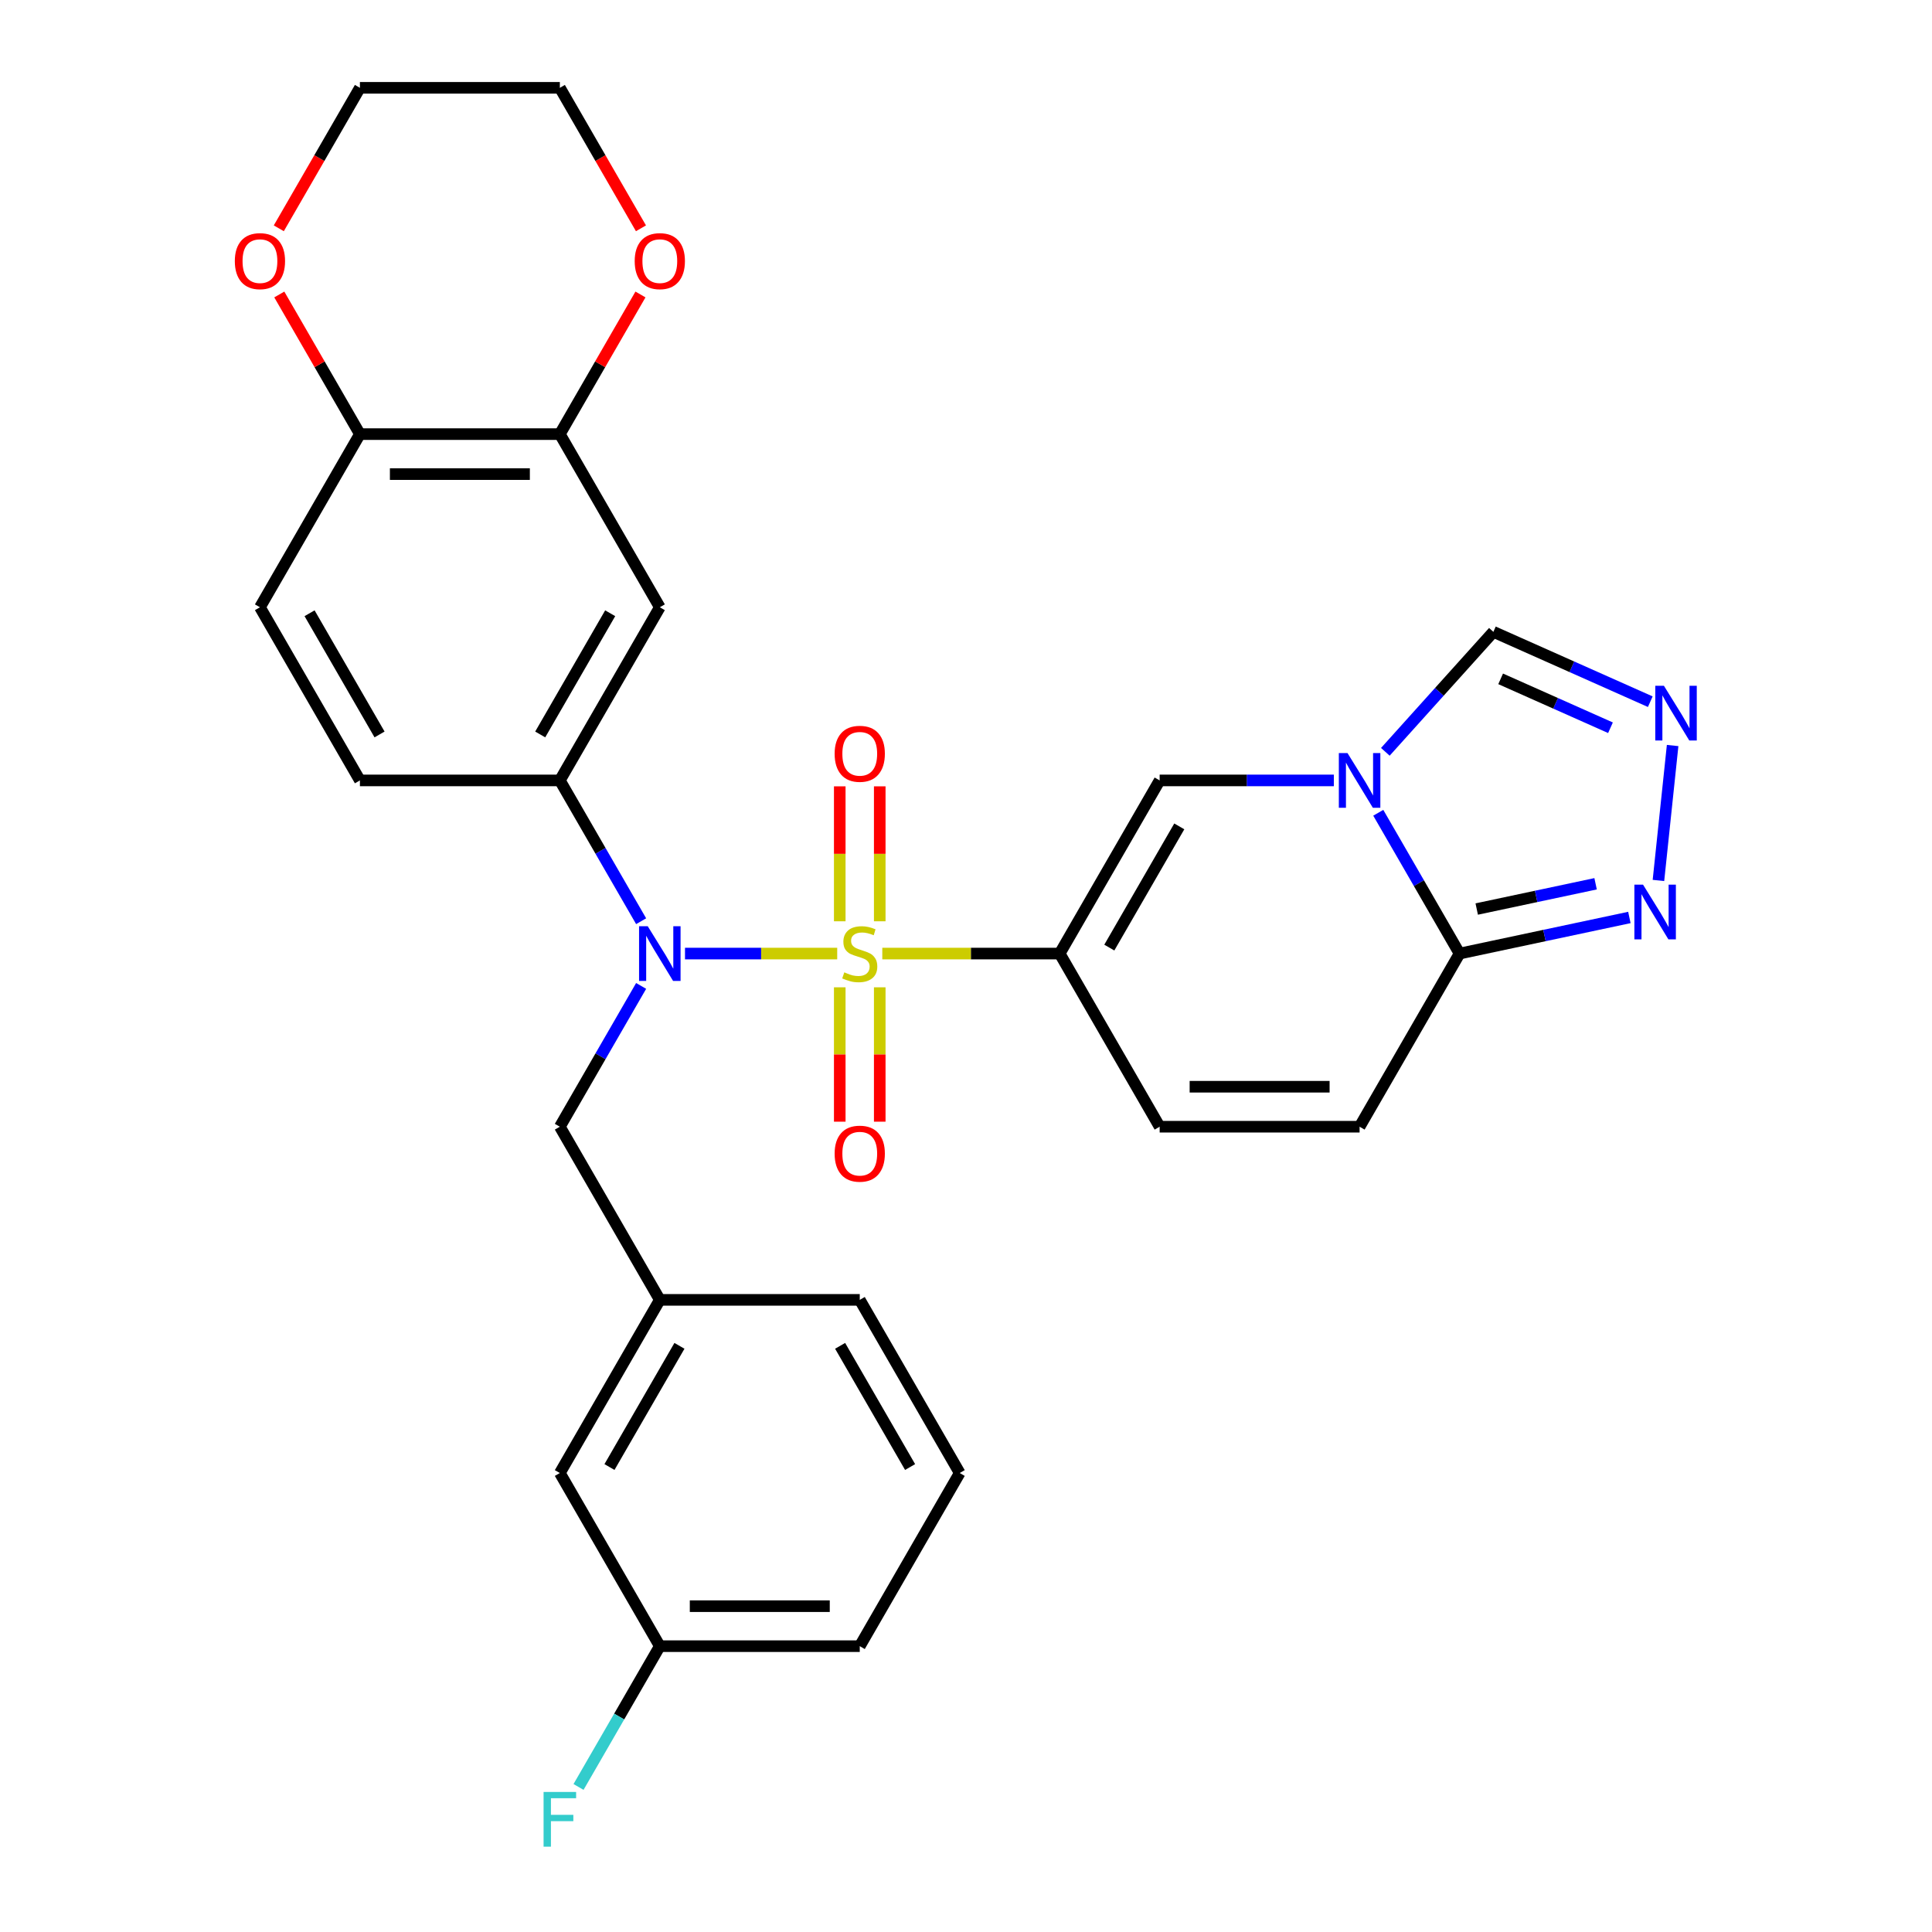 <?xml version='1.0' encoding='iso-8859-1'?>
<svg version='1.1' baseProfile='full'
              xmlns='http://www.w3.org/2000/svg'
                      xmlns:rdkit='http://www.rdkit.org/xml'
                      xmlns:xlink='http://www.w3.org/1999/xlink'
                  xml:space='preserve'
width='1000px' height='1000px' viewBox='0 0 1000 1000'>
<!-- END OF HEADER -->
<rect style='opacity:1.0;fill:#FFFFFF;stroke:none' width='1000' height='1000' x='0' y='0'> </rect>
<path class='bond-0' d='M 456.673,493.565 L 502.583,493.565' style='fill:none;fill-rule:evenodd;stroke:#CCCC00;stroke-width:6px;stroke-linecap:butt;stroke-linejoin:miter;stroke-opacity:1' />
<path class='bond-0' d='M 502.583,493.565 L 548.492,493.565' style='fill:none;fill-rule:evenodd;stroke:#000000;stroke-width:6px;stroke-linecap:butt;stroke-linejoin:miter;stroke-opacity:1' />
<path class='bond-2' d='M 433.339,493.565 L 393.947,493.565' style='fill:none;fill-rule:evenodd;stroke:#CCCC00;stroke-width:6px;stroke-linecap:butt;stroke-linejoin:miter;stroke-opacity:1' />
<path class='bond-2' d='M 393.947,493.565 L 354.555,493.565' style='fill:none;fill-rule:evenodd;stroke:#0000FF;stroke-width:6px;stroke-linecap:butt;stroke-linejoin:miter;stroke-opacity:1' />
<path class='bond-13' d='M 455.354,476.858 L 455.354,441.933' style='fill:none;fill-rule:evenodd;stroke:#CCCC00;stroke-width:6px;stroke-linecap:butt;stroke-linejoin:miter;stroke-opacity:1' />
<path class='bond-13' d='M 455.354,441.933 L 455.354,407.008' style='fill:none;fill-rule:evenodd;stroke:#FF0000;stroke-width:6px;stroke-linecap:butt;stroke-linejoin:miter;stroke-opacity:1' />
<path class='bond-13' d='M 434.657,476.858 L 434.657,441.933' style='fill:none;fill-rule:evenodd;stroke:#CCCC00;stroke-width:6px;stroke-linecap:butt;stroke-linejoin:miter;stroke-opacity:1' />
<path class='bond-13' d='M 434.657,441.933 L 434.657,407.008' style='fill:none;fill-rule:evenodd;stroke:#FF0000;stroke-width:6px;stroke-linecap:butt;stroke-linejoin:miter;stroke-opacity:1' />
<path class='bond-14' d='M 434.657,511.032 L 434.657,545.807' style='fill:none;fill-rule:evenodd;stroke:#CCCC00;stroke-width:6px;stroke-linecap:butt;stroke-linejoin:miter;stroke-opacity:1' />
<path class='bond-14' d='M 434.657,545.807 L 434.657,580.581' style='fill:none;fill-rule:evenodd;stroke:#FF0000;stroke-width:6px;stroke-linecap:butt;stroke-linejoin:miter;stroke-opacity:1' />
<path class='bond-14' d='M 455.354,511.032 L 455.354,545.807' style='fill:none;fill-rule:evenodd;stroke:#CCCC00;stroke-width:6px;stroke-linecap:butt;stroke-linejoin:miter;stroke-opacity:1' />
<path class='bond-14' d='M 455.354,545.807 L 455.354,580.581' style='fill:none;fill-rule:evenodd;stroke:#FF0000;stroke-width:6px;stroke-linecap:butt;stroke-linejoin:miter;stroke-opacity:1' />
<path class='bond-3' d='M 548.492,493.565 L 600.236,403.943' style='fill:none;fill-rule:evenodd;stroke:#000000;stroke-width:6px;stroke-linecap:butt;stroke-linejoin:miter;stroke-opacity:1' />
<path class='bond-3' d='M 574.178,490.47 L 610.399,427.735' style='fill:none;fill-rule:evenodd;stroke:#000000;stroke-width:6px;stroke-linecap:butt;stroke-linejoin:miter;stroke-opacity:1' />
<path class='bond-8' d='M 548.492,493.565 L 600.236,583.187' style='fill:none;fill-rule:evenodd;stroke:#000000;stroke-width:6px;stroke-linecap:butt;stroke-linejoin:miter;stroke-opacity:1' />
<path class='bond-1' d='M 690.395,403.943 L 645.316,403.943' style='fill:none;fill-rule:evenodd;stroke:#0000FF;stroke-width:6px;stroke-linecap:butt;stroke-linejoin:miter;stroke-opacity:1' />
<path class='bond-1' d='M 645.316,403.943 L 600.236,403.943' style='fill:none;fill-rule:evenodd;stroke:#000000;stroke-width:6px;stroke-linecap:butt;stroke-linejoin:miter;stroke-opacity:1' />
<path class='bond-11' d='M 717.05,389.142 L 745.009,358.089' style='fill:none;fill-rule:evenodd;stroke:#0000FF;stroke-width:6px;stroke-linecap:butt;stroke-linejoin:miter;stroke-opacity:1' />
<path class='bond-11' d='M 745.009,358.089 L 772.969,327.037' style='fill:none;fill-rule:evenodd;stroke:#000000;stroke-width:6px;stroke-linecap:butt;stroke-linejoin:miter;stroke-opacity:1' />
<path class='bond-30' d='M 713.391,420.69 L 734.429,457.127' style='fill:none;fill-rule:evenodd;stroke:#0000FF;stroke-width:6px;stroke-linecap:butt;stroke-linejoin:miter;stroke-opacity:1' />
<path class='bond-30' d='M 734.429,457.127 L 755.466,493.565' style='fill:none;fill-rule:evenodd;stroke:#000000;stroke-width:6px;stroke-linecap:butt;stroke-linejoin:miter;stroke-opacity:1' />
<path class='bond-7' d='M 331.85,476.818 L 310.813,440.38' style='fill:none;fill-rule:evenodd;stroke:#0000FF;stroke-width:6px;stroke-linecap:butt;stroke-linejoin:miter;stroke-opacity:1' />
<path class='bond-7' d='M 310.813,440.38 L 289.776,403.943' style='fill:none;fill-rule:evenodd;stroke:#000000;stroke-width:6px;stroke-linecap:butt;stroke-linejoin:miter;stroke-opacity:1' />
<path class='bond-15' d='M 331.85,510.312 L 310.813,546.75' style='fill:none;fill-rule:evenodd;stroke:#0000FF;stroke-width:6px;stroke-linecap:butt;stroke-linejoin:miter;stroke-opacity:1' />
<path class='bond-15' d='M 310.813,546.75 L 289.776,583.187' style='fill:none;fill-rule:evenodd;stroke:#000000;stroke-width:6px;stroke-linecap:butt;stroke-linejoin:miter;stroke-opacity:1' />
<path class='bond-4' d='M 755.466,493.565 L 703.722,583.187' style='fill:none;fill-rule:evenodd;stroke:#000000;stroke-width:6px;stroke-linecap:butt;stroke-linejoin:miter;stroke-opacity:1' />
<path class='bond-6' d='M 755.466,493.565 L 799.415,484.223' style='fill:none;fill-rule:evenodd;stroke:#000000;stroke-width:6px;stroke-linecap:butt;stroke-linejoin:miter;stroke-opacity:1' />
<path class='bond-6' d='M 799.415,484.223 L 843.364,474.882' style='fill:none;fill-rule:evenodd;stroke:#0000FF;stroke-width:6px;stroke-linecap:butt;stroke-linejoin:miter;stroke-opacity:1' />
<path class='bond-6' d='M 764.347,470.517 L 795.112,463.978' style='fill:none;fill-rule:evenodd;stroke:#000000;stroke-width:6px;stroke-linecap:butt;stroke-linejoin:miter;stroke-opacity:1' />
<path class='bond-6' d='M 795.112,463.978 L 825.876,457.439' style='fill:none;fill-rule:evenodd;stroke:#0000FF;stroke-width:6px;stroke-linecap:butt;stroke-linejoin:miter;stroke-opacity:1' />
<path class='bond-5' d='M 854.181,363.195 L 813.575,345.116' style='fill:none;fill-rule:evenodd;stroke:#0000FF;stroke-width:6px;stroke-linecap:butt;stroke-linejoin:miter;stroke-opacity:1' />
<path class='bond-5' d='M 813.575,345.116 L 772.969,327.037' style='fill:none;fill-rule:evenodd;stroke:#000000;stroke-width:6px;stroke-linecap:butt;stroke-linejoin:miter;stroke-opacity:1' />
<path class='bond-5' d='M 833.581,376.68 L 805.156,364.024' style='fill:none;fill-rule:evenodd;stroke:#0000FF;stroke-width:6px;stroke-linecap:butt;stroke-linejoin:miter;stroke-opacity:1' />
<path class='bond-5' d='M 805.156,364.024 L 776.732,351.369' style='fill:none;fill-rule:evenodd;stroke:#000000;stroke-width:6px;stroke-linecap:butt;stroke-linejoin:miter;stroke-opacity:1' />
<path class='bond-32' d='M 865.748,385.876 L 858.407,455.723' style='fill:none;fill-rule:evenodd;stroke:#0000FF;stroke-width:6px;stroke-linecap:butt;stroke-linejoin:miter;stroke-opacity:1' />
<path class='bond-10' d='M 289.776,403.943 L 341.519,314.321' style='fill:none;fill-rule:evenodd;stroke:#000000;stroke-width:6px;stroke-linecap:butt;stroke-linejoin:miter;stroke-opacity:1' />
<path class='bond-10' d='M 279.613,380.151 L 315.833,317.415' style='fill:none;fill-rule:evenodd;stroke:#000000;stroke-width:6px;stroke-linecap:butt;stroke-linejoin:miter;stroke-opacity:1' />
<path class='bond-18' d='M 289.776,403.943 L 186.289,403.943' style='fill:none;fill-rule:evenodd;stroke:#000000;stroke-width:6px;stroke-linecap:butt;stroke-linejoin:miter;stroke-opacity:1' />
<path class='bond-9' d='M 600.236,583.187 L 703.722,583.187' style='fill:none;fill-rule:evenodd;stroke:#000000;stroke-width:6px;stroke-linecap:butt;stroke-linejoin:miter;stroke-opacity:1' />
<path class='bond-9' d='M 615.759,562.49 L 688.199,562.49' style='fill:none;fill-rule:evenodd;stroke:#000000;stroke-width:6px;stroke-linecap:butt;stroke-linejoin:miter;stroke-opacity:1' />
<path class='bond-12' d='M 341.519,314.321 L 289.776,224.699' style='fill:none;fill-rule:evenodd;stroke:#000000;stroke-width:6px;stroke-linecap:butt;stroke-linejoin:miter;stroke-opacity:1' />
<path class='bond-17' d='M 289.776,224.699 L 310.64,188.561' style='fill:none;fill-rule:evenodd;stroke:#000000;stroke-width:6px;stroke-linecap:butt;stroke-linejoin:miter;stroke-opacity:1' />
<path class='bond-17' d='M 310.64,188.561 L 331.504,152.424' style='fill:none;fill-rule:evenodd;stroke:#FF0000;stroke-width:6px;stroke-linecap:butt;stroke-linejoin:miter;stroke-opacity:1' />
<path class='bond-31' d='M 289.776,224.699 L 186.289,224.699' style='fill:none;fill-rule:evenodd;stroke:#000000;stroke-width:6px;stroke-linecap:butt;stroke-linejoin:miter;stroke-opacity:1' />
<path class='bond-31' d='M 274.253,245.396 L 201.812,245.396' style='fill:none;fill-rule:evenodd;stroke:#000000;stroke-width:6px;stroke-linecap:butt;stroke-linejoin:miter;stroke-opacity:1' />
<path class='bond-20' d='M 289.776,583.187 L 341.519,672.809' style='fill:none;fill-rule:evenodd;stroke:#000000;stroke-width:6px;stroke-linecap:butt;stroke-linejoin:miter;stroke-opacity:1' />
<path class='bond-16' d='M 186.289,224.699 L 134.546,314.321' style='fill:none;fill-rule:evenodd;stroke:#000000;stroke-width:6px;stroke-linecap:butt;stroke-linejoin:miter;stroke-opacity:1' />
<path class='bond-19' d='M 186.289,224.699 L 165.425,188.561' style='fill:none;fill-rule:evenodd;stroke:#000000;stroke-width:6px;stroke-linecap:butt;stroke-linejoin:miter;stroke-opacity:1' />
<path class='bond-19' d='M 165.425,188.561 L 144.561,152.424' style='fill:none;fill-rule:evenodd;stroke:#FF0000;stroke-width:6px;stroke-linecap:butt;stroke-linejoin:miter;stroke-opacity:1' />
<path class='bond-26' d='M 331.758,118.169 L 310.767,81.812' style='fill:none;fill-rule:evenodd;stroke:#FF0000;stroke-width:6px;stroke-linecap:butt;stroke-linejoin:miter;stroke-opacity:1' />
<path class='bond-26' d='M 310.767,81.812 L 289.776,45.455' style='fill:none;fill-rule:evenodd;stroke:#000000;stroke-width:6px;stroke-linecap:butt;stroke-linejoin:miter;stroke-opacity:1' />
<path class='bond-21' d='M 186.289,403.943 L 134.546,314.321' style='fill:none;fill-rule:evenodd;stroke:#000000;stroke-width:6px;stroke-linecap:butt;stroke-linejoin:miter;stroke-opacity:1' />
<path class='bond-21' d='M 196.452,380.151 L 160.232,317.415' style='fill:none;fill-rule:evenodd;stroke:#000000;stroke-width:6px;stroke-linecap:butt;stroke-linejoin:miter;stroke-opacity:1' />
<path class='bond-27' d='M 144.307,118.169 L 165.298,81.812' style='fill:none;fill-rule:evenodd;stroke:#FF0000;stroke-width:6px;stroke-linecap:butt;stroke-linejoin:miter;stroke-opacity:1' />
<path class='bond-27' d='M 165.298,81.812 L 186.289,45.455' style='fill:none;fill-rule:evenodd;stroke:#000000;stroke-width:6px;stroke-linecap:butt;stroke-linejoin:miter;stroke-opacity:1' />
<path class='bond-22' d='M 341.519,672.809 L 289.776,762.431' style='fill:none;fill-rule:evenodd;stroke:#000000;stroke-width:6px;stroke-linecap:butt;stroke-linejoin:miter;stroke-opacity:1' />
<path class='bond-22' d='M 351.682,696.601 L 315.462,759.336' style='fill:none;fill-rule:evenodd;stroke:#000000;stroke-width:6px;stroke-linecap:butt;stroke-linejoin:miter;stroke-opacity:1' />
<path class='bond-28' d='M 341.519,672.809 L 445.006,672.809' style='fill:none;fill-rule:evenodd;stroke:#000000;stroke-width:6px;stroke-linecap:butt;stroke-linejoin:miter;stroke-opacity:1' />
<path class='bond-23' d='M 289.776,762.431 L 341.519,852.053' style='fill:none;fill-rule:evenodd;stroke:#000000;stroke-width:6px;stroke-linecap:butt;stroke-linejoin:miter;stroke-opacity:1' />
<path class='bond-24' d='M 341.519,852.053 L 320.482,888.491' style='fill:none;fill-rule:evenodd;stroke:#000000;stroke-width:6px;stroke-linecap:butt;stroke-linejoin:miter;stroke-opacity:1' />
<path class='bond-24' d='M 320.482,888.491 L 299.445,924.928' style='fill:none;fill-rule:evenodd;stroke:#33CCCC;stroke-width:6px;stroke-linecap:butt;stroke-linejoin:miter;stroke-opacity:1' />
<path class='bond-33' d='M 341.519,852.053 L 445.006,852.053' style='fill:none;fill-rule:evenodd;stroke:#000000;stroke-width:6px;stroke-linecap:butt;stroke-linejoin:miter;stroke-opacity:1' />
<path class='bond-33' d='M 357.042,831.356 L 429.483,831.356' style='fill:none;fill-rule:evenodd;stroke:#000000;stroke-width:6px;stroke-linecap:butt;stroke-linejoin:miter;stroke-opacity:1' />
<path class='bond-25' d='M 496.749,762.431 L 445.006,672.809' style='fill:none;fill-rule:evenodd;stroke:#000000;stroke-width:6px;stroke-linecap:butt;stroke-linejoin:miter;stroke-opacity:1' />
<path class='bond-25' d='M 471.063,759.336 L 434.843,696.601' style='fill:none;fill-rule:evenodd;stroke:#000000;stroke-width:6px;stroke-linecap:butt;stroke-linejoin:miter;stroke-opacity:1' />
<path class='bond-29' d='M 496.749,762.431 L 445.006,852.053' style='fill:none;fill-rule:evenodd;stroke:#000000;stroke-width:6px;stroke-linecap:butt;stroke-linejoin:miter;stroke-opacity:1' />
<path class='bond-34' d='M 289.776,45.455 L 186.289,45.455' style='fill:none;fill-rule:evenodd;stroke:#000000;stroke-width:6px;stroke-linecap:butt;stroke-linejoin:miter;stroke-opacity:1' />
<path  class='atom-0' d='M 437.006 503.285
Q 437.326 503.405, 438.646 503.965
Q 439.966 504.525, 441.406 504.885
Q 442.886 505.205, 444.326 505.205
Q 447.006 505.205, 448.566 503.925
Q 450.126 502.605, 450.126 500.325
Q 450.126 498.765, 449.326 497.805
Q 448.566 496.845, 447.366 496.325
Q 446.166 495.805, 444.166 495.205
Q 441.646 494.445, 440.126 493.725
Q 438.646 493.005, 437.566 491.485
Q 436.526 489.965, 436.526 487.405
Q 436.526 483.845, 438.926 481.645
Q 441.366 479.445, 446.166 479.445
Q 449.446 479.445, 453.166 481.005
L 452.246 484.085
Q 448.846 482.685, 446.286 482.685
Q 443.526 482.685, 442.006 483.845
Q 440.486 484.965, 440.526 486.925
Q 440.526 488.445, 441.286 489.365
Q 442.086 490.285, 443.206 490.805
Q 444.366 491.325, 446.286 491.925
Q 448.846 492.725, 450.366 493.525
Q 451.886 494.325, 452.966 495.965
Q 454.086 497.565, 454.086 500.325
Q 454.086 504.245, 451.446 506.365
Q 448.846 508.445, 444.486 508.445
Q 441.966 508.445, 440.046 507.885
Q 438.166 507.365, 435.926 506.445
L 437.006 503.285
' fill='#CCCC00'/>
<path  class='atom-2' d='M 697.462 389.783
L 706.742 404.783
Q 707.662 406.263, 709.142 408.943
Q 710.622 411.623, 710.702 411.783
L 710.702 389.783
L 714.462 389.783
L 714.462 418.103
L 710.582 418.103
L 700.622 401.703
Q 699.462 399.783, 698.222 397.583
Q 697.022 395.383, 696.662 394.703
L 696.662 418.103
L 692.982 418.103
L 692.982 389.783
L 697.462 389.783
' fill='#0000FF'/>
<path  class='atom-3' d='M 335.259 479.405
L 344.539 494.405
Q 345.459 495.885, 346.939 498.565
Q 348.419 501.245, 348.499 501.405
L 348.499 479.405
L 352.259 479.405
L 352.259 507.725
L 348.379 507.725
L 338.419 491.325
Q 337.259 489.405, 336.019 487.205
Q 334.819 485.005, 334.459 484.325
L 334.459 507.725
L 330.779 507.725
L 330.779 479.405
L 335.259 479.405
' fill='#0000FF'/>
<path  class='atom-6' d='M 861.248 354.969
L 870.528 369.969
Q 871.448 371.449, 872.928 374.129
Q 874.408 376.809, 874.488 376.969
L 874.488 354.969
L 878.248 354.969
L 878.248 383.289
L 874.368 383.289
L 864.408 366.889
Q 863.248 364.969, 862.008 362.769
Q 860.808 360.569, 860.448 359.889
L 860.448 383.289
L 856.768 383.289
L 856.768 354.969
L 861.248 354.969
' fill='#0000FF'/>
<path  class='atom-7' d='M 850.431 457.889
L 859.711 472.889
Q 860.631 474.369, 862.111 477.049
Q 863.591 479.729, 863.671 479.889
L 863.671 457.889
L 867.431 457.889
L 867.431 486.209
L 863.551 486.209
L 853.591 469.809
Q 852.431 467.889, 851.191 465.689
Q 849.991 463.489, 849.631 462.809
L 849.631 486.209
L 845.951 486.209
L 845.951 457.889
L 850.431 457.889
' fill='#0000FF'/>
<path  class='atom-14' d='M 432.006 390.158
Q 432.006 383.358, 435.366 379.558
Q 438.726 375.758, 445.006 375.758
Q 451.286 375.758, 454.646 379.558
Q 458.006 383.358, 458.006 390.158
Q 458.006 397.038, 454.606 400.958
Q 451.206 404.838, 445.006 404.838
Q 438.766 404.838, 435.366 400.958
Q 432.006 397.078, 432.006 390.158
M 445.006 401.638
Q 449.326 401.638, 451.646 398.758
Q 454.006 395.838, 454.006 390.158
Q 454.006 384.598, 451.646 381.798
Q 449.326 378.958, 445.006 378.958
Q 440.686 378.958, 438.326 381.758
Q 436.006 384.558, 436.006 390.158
Q 436.006 395.878, 438.326 398.758
Q 440.686 401.638, 445.006 401.638
' fill='#FF0000'/>
<path  class='atom-15' d='M 432.006 597.132
Q 432.006 590.332, 435.366 586.532
Q 438.726 582.732, 445.006 582.732
Q 451.286 582.732, 454.646 586.532
Q 458.006 590.332, 458.006 597.132
Q 458.006 604.012, 454.606 607.932
Q 451.206 611.812, 445.006 611.812
Q 438.766 611.812, 435.366 607.932
Q 432.006 604.052, 432.006 597.132
M 445.006 608.612
Q 449.326 608.612, 451.646 605.732
Q 454.006 602.812, 454.006 597.132
Q 454.006 591.572, 451.646 588.772
Q 449.326 585.932, 445.006 585.932
Q 440.686 585.932, 438.326 588.732
Q 436.006 591.532, 436.006 597.132
Q 436.006 602.852, 438.326 605.732
Q 440.686 608.612, 445.006 608.612
' fill='#FF0000'/>
<path  class='atom-18' d='M 328.519 135.157
Q 328.519 128.357, 331.879 124.557
Q 335.239 120.757, 341.519 120.757
Q 347.799 120.757, 351.159 124.557
Q 354.519 128.357, 354.519 135.157
Q 354.519 142.037, 351.119 145.957
Q 347.719 149.837, 341.519 149.837
Q 335.279 149.837, 331.879 145.957
Q 328.519 142.077, 328.519 135.157
M 341.519 146.637
Q 345.839 146.637, 348.159 143.757
Q 350.519 140.837, 350.519 135.157
Q 350.519 129.597, 348.159 126.797
Q 345.839 123.957, 341.519 123.957
Q 337.199 123.957, 334.839 126.757
Q 332.519 129.557, 332.519 135.157
Q 332.519 140.877, 334.839 143.757
Q 337.199 146.637, 341.519 146.637
' fill='#FF0000'/>
<path  class='atom-20' d='M 121.546 135.157
Q 121.546 128.357, 124.906 124.557
Q 128.266 120.757, 134.546 120.757
Q 140.826 120.757, 144.186 124.557
Q 147.546 128.357, 147.546 135.157
Q 147.546 142.037, 144.146 145.957
Q 140.746 149.837, 134.546 149.837
Q 128.306 149.837, 124.906 145.957
Q 121.546 142.077, 121.546 135.157
M 134.546 146.637
Q 138.866 146.637, 141.186 143.757
Q 143.546 140.837, 143.546 135.157
Q 143.546 129.597, 141.186 126.797
Q 138.866 123.957, 134.546 123.957
Q 130.226 123.957, 127.866 126.757
Q 125.546 129.557, 125.546 135.157
Q 125.546 140.877, 127.866 143.757
Q 130.226 146.637, 134.546 146.637
' fill='#FF0000'/>
<path  class='atom-25' d='M 281.356 927.515
L 298.196 927.515
L 298.196 930.755
L 285.156 930.755
L 285.156 939.355
L 296.756 939.355
L 296.756 942.635
L 285.156 942.635
L 285.156 955.835
L 281.356 955.835
L 281.356 927.515
' fill='#33CCCC'/>
</svg>
